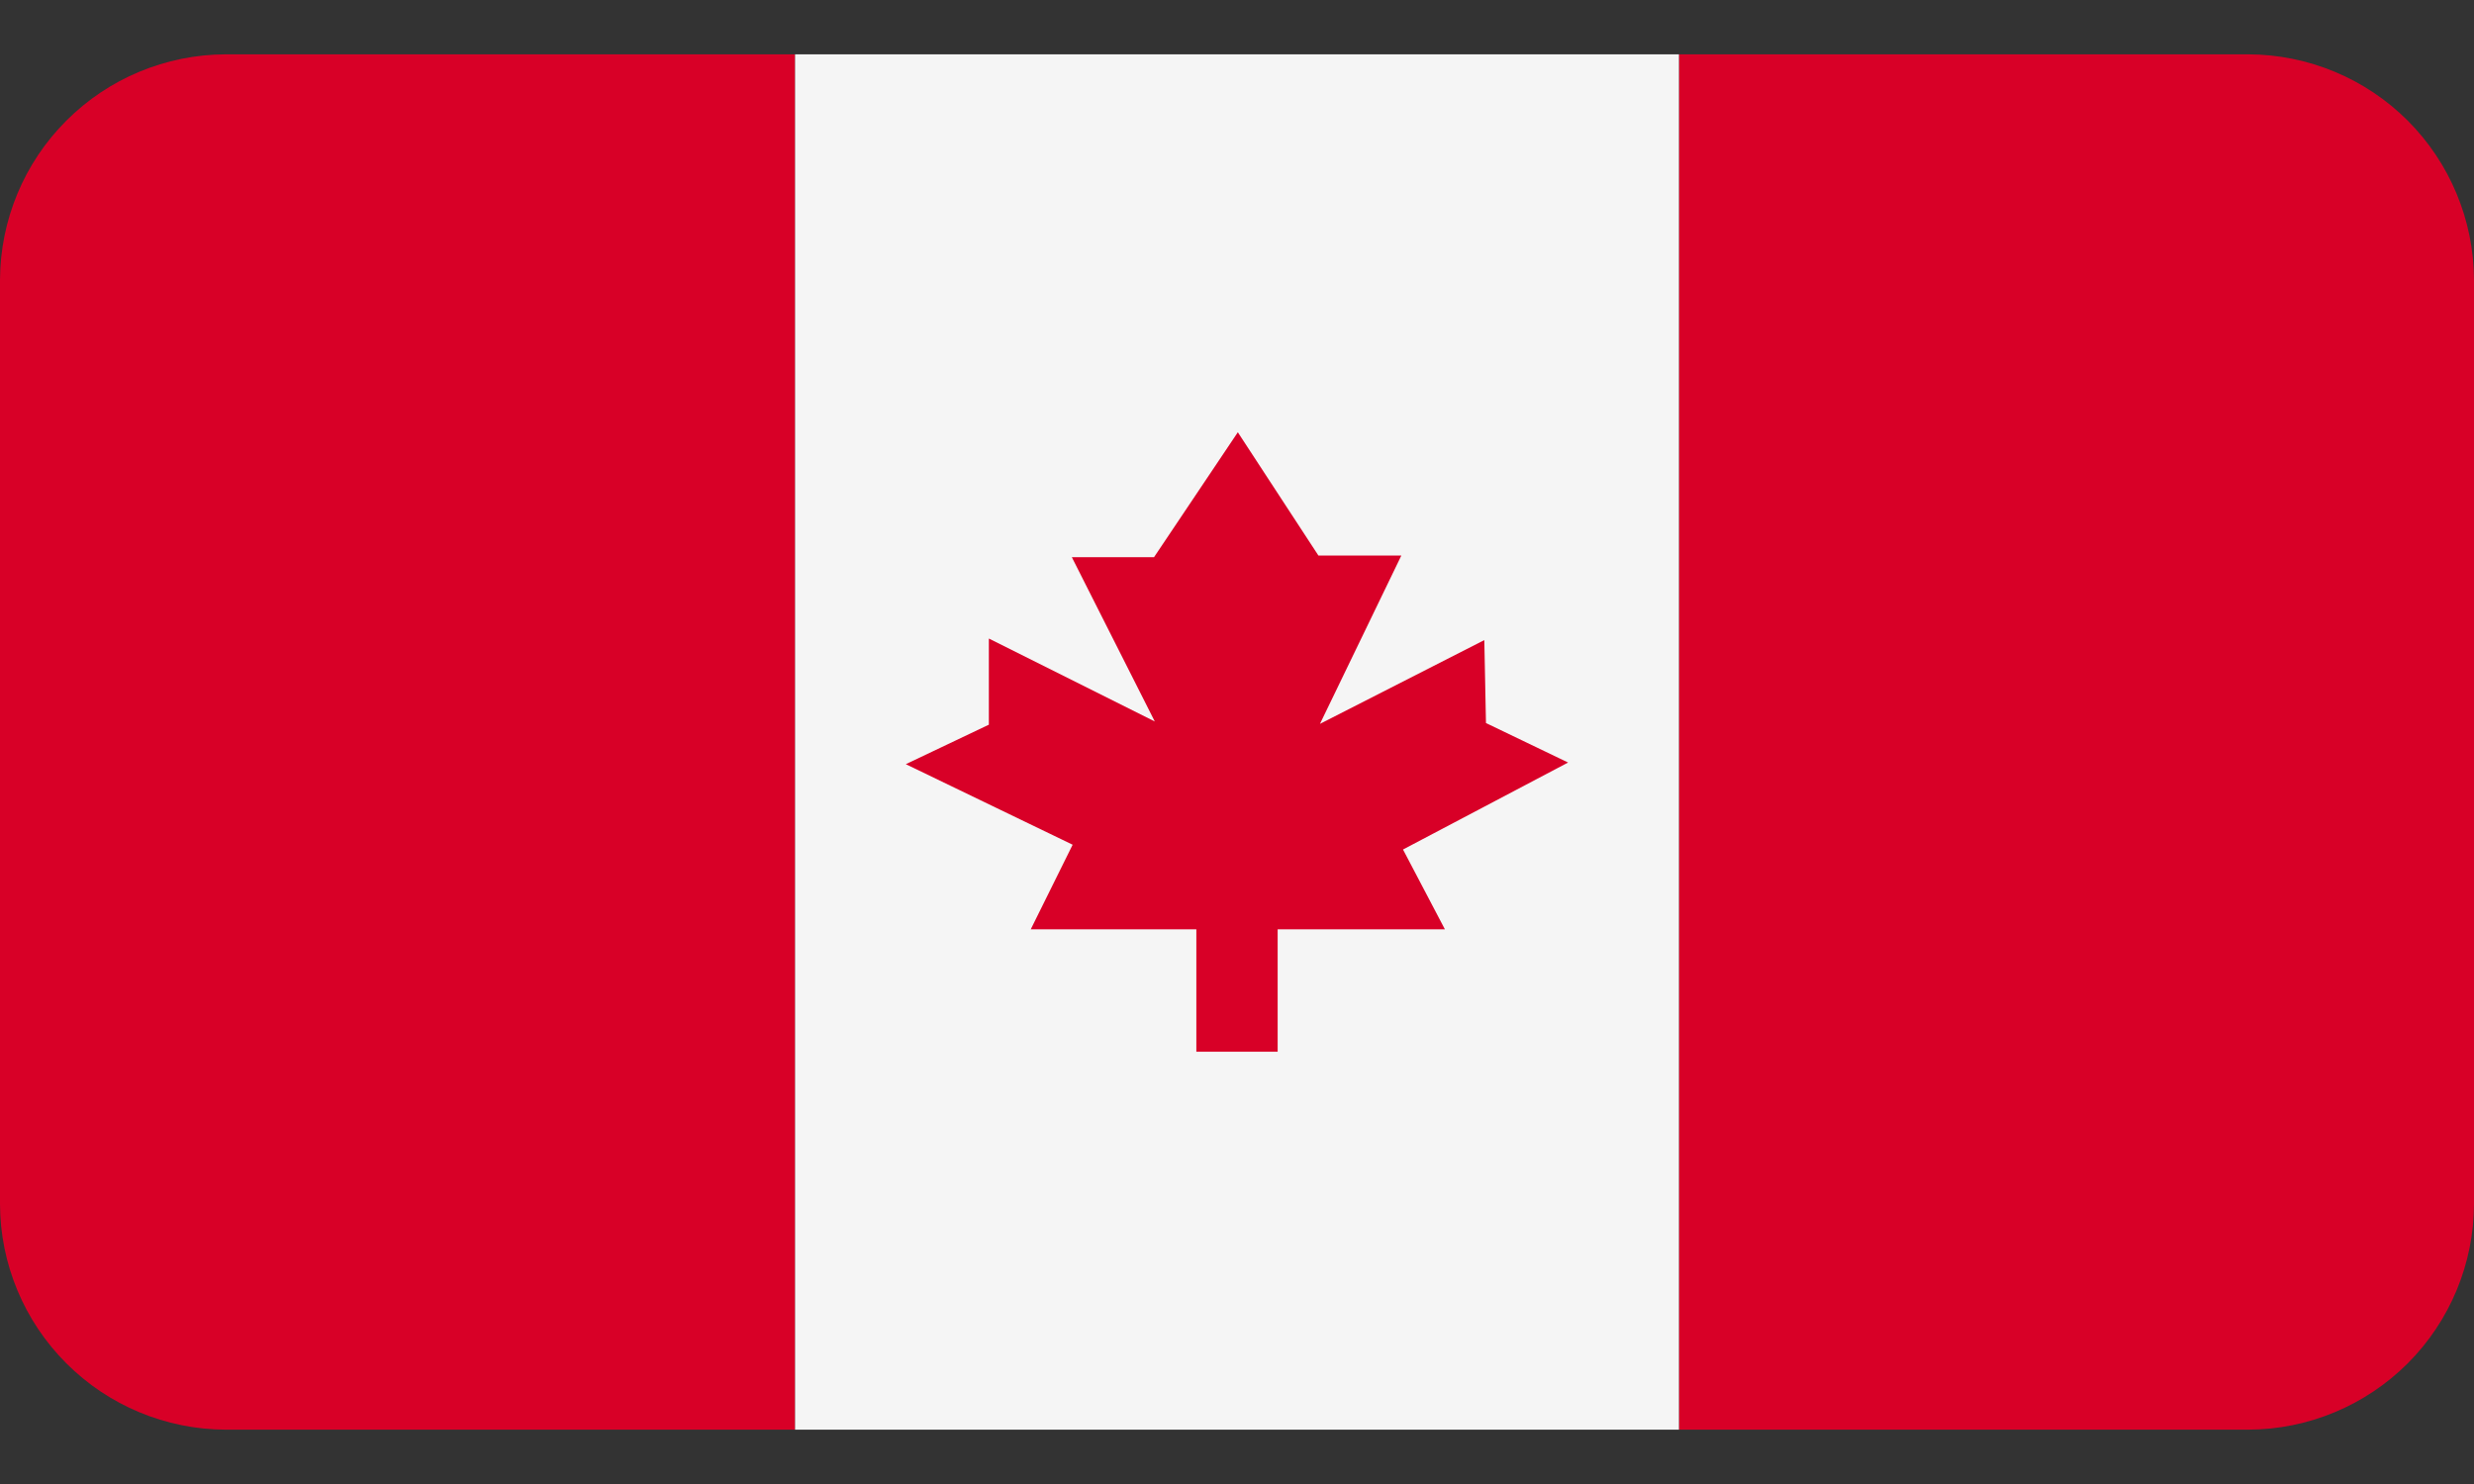 <svg width="30" height="18" viewBox="0 0 30 18" fill="none" xmlns="http://www.w3.org/2000/svg">
<rect x="0" y="0" width="30" height="18" fill="#333333" stroke="none"/>
<g clip-path="url(#clip0_627_86)">
<path fill-rule="evenodd" clip-rule="evenodd" d="M27.265 17.341H20.359V0.659H27.265C27.99 0.662 28.684 0.951 29.197 1.464C29.709 1.977 29.998 2.672 30 3.397V14.603C29.998 15.328 29.709 16.023 29.197 16.536C28.684 17.049 27.99 17.338 27.265 17.341Z" fill="#D80027"/>
<path fill-rule="evenodd" clip-rule="evenodd" d="M2.735 0.659H9.641V17.341H2.735C2.01 17.338 1.316 17.049 0.804 16.536C0.291 16.023 0.002 15.329 0 14.604L0 3.395C0.003 2.671 0.291 1.976 0.804 1.464C1.316 0.951 2.01 0.662 2.735 0.659Z" fill="#D80027"/>
<path d="M9.641 0.659H20.359V17.341H9.641V0.659Z" fill="#F5F5F5"/>
<path fill-rule="evenodd" clip-rule="evenodd" d="M13.007 10.246L12.499 11.272H14.507V12.757H15.493V11.272H17.521L17.013 10.304L19.015 9.249L18.019 8.77L17.999 7.764L16.006 8.78L16.993 6.738H15.987L15.01 5.243L13.994 6.758H12.997L14.003 8.751L11.991 7.745V8.79L10.984 9.269L13.007 10.246Z" fill="#D80027"/>
</g>
<defs>
<clipPath id="clip0_627_86">
<rect width="30" height="18" fill="white"/>
</clipPath>
</defs>
</svg>
